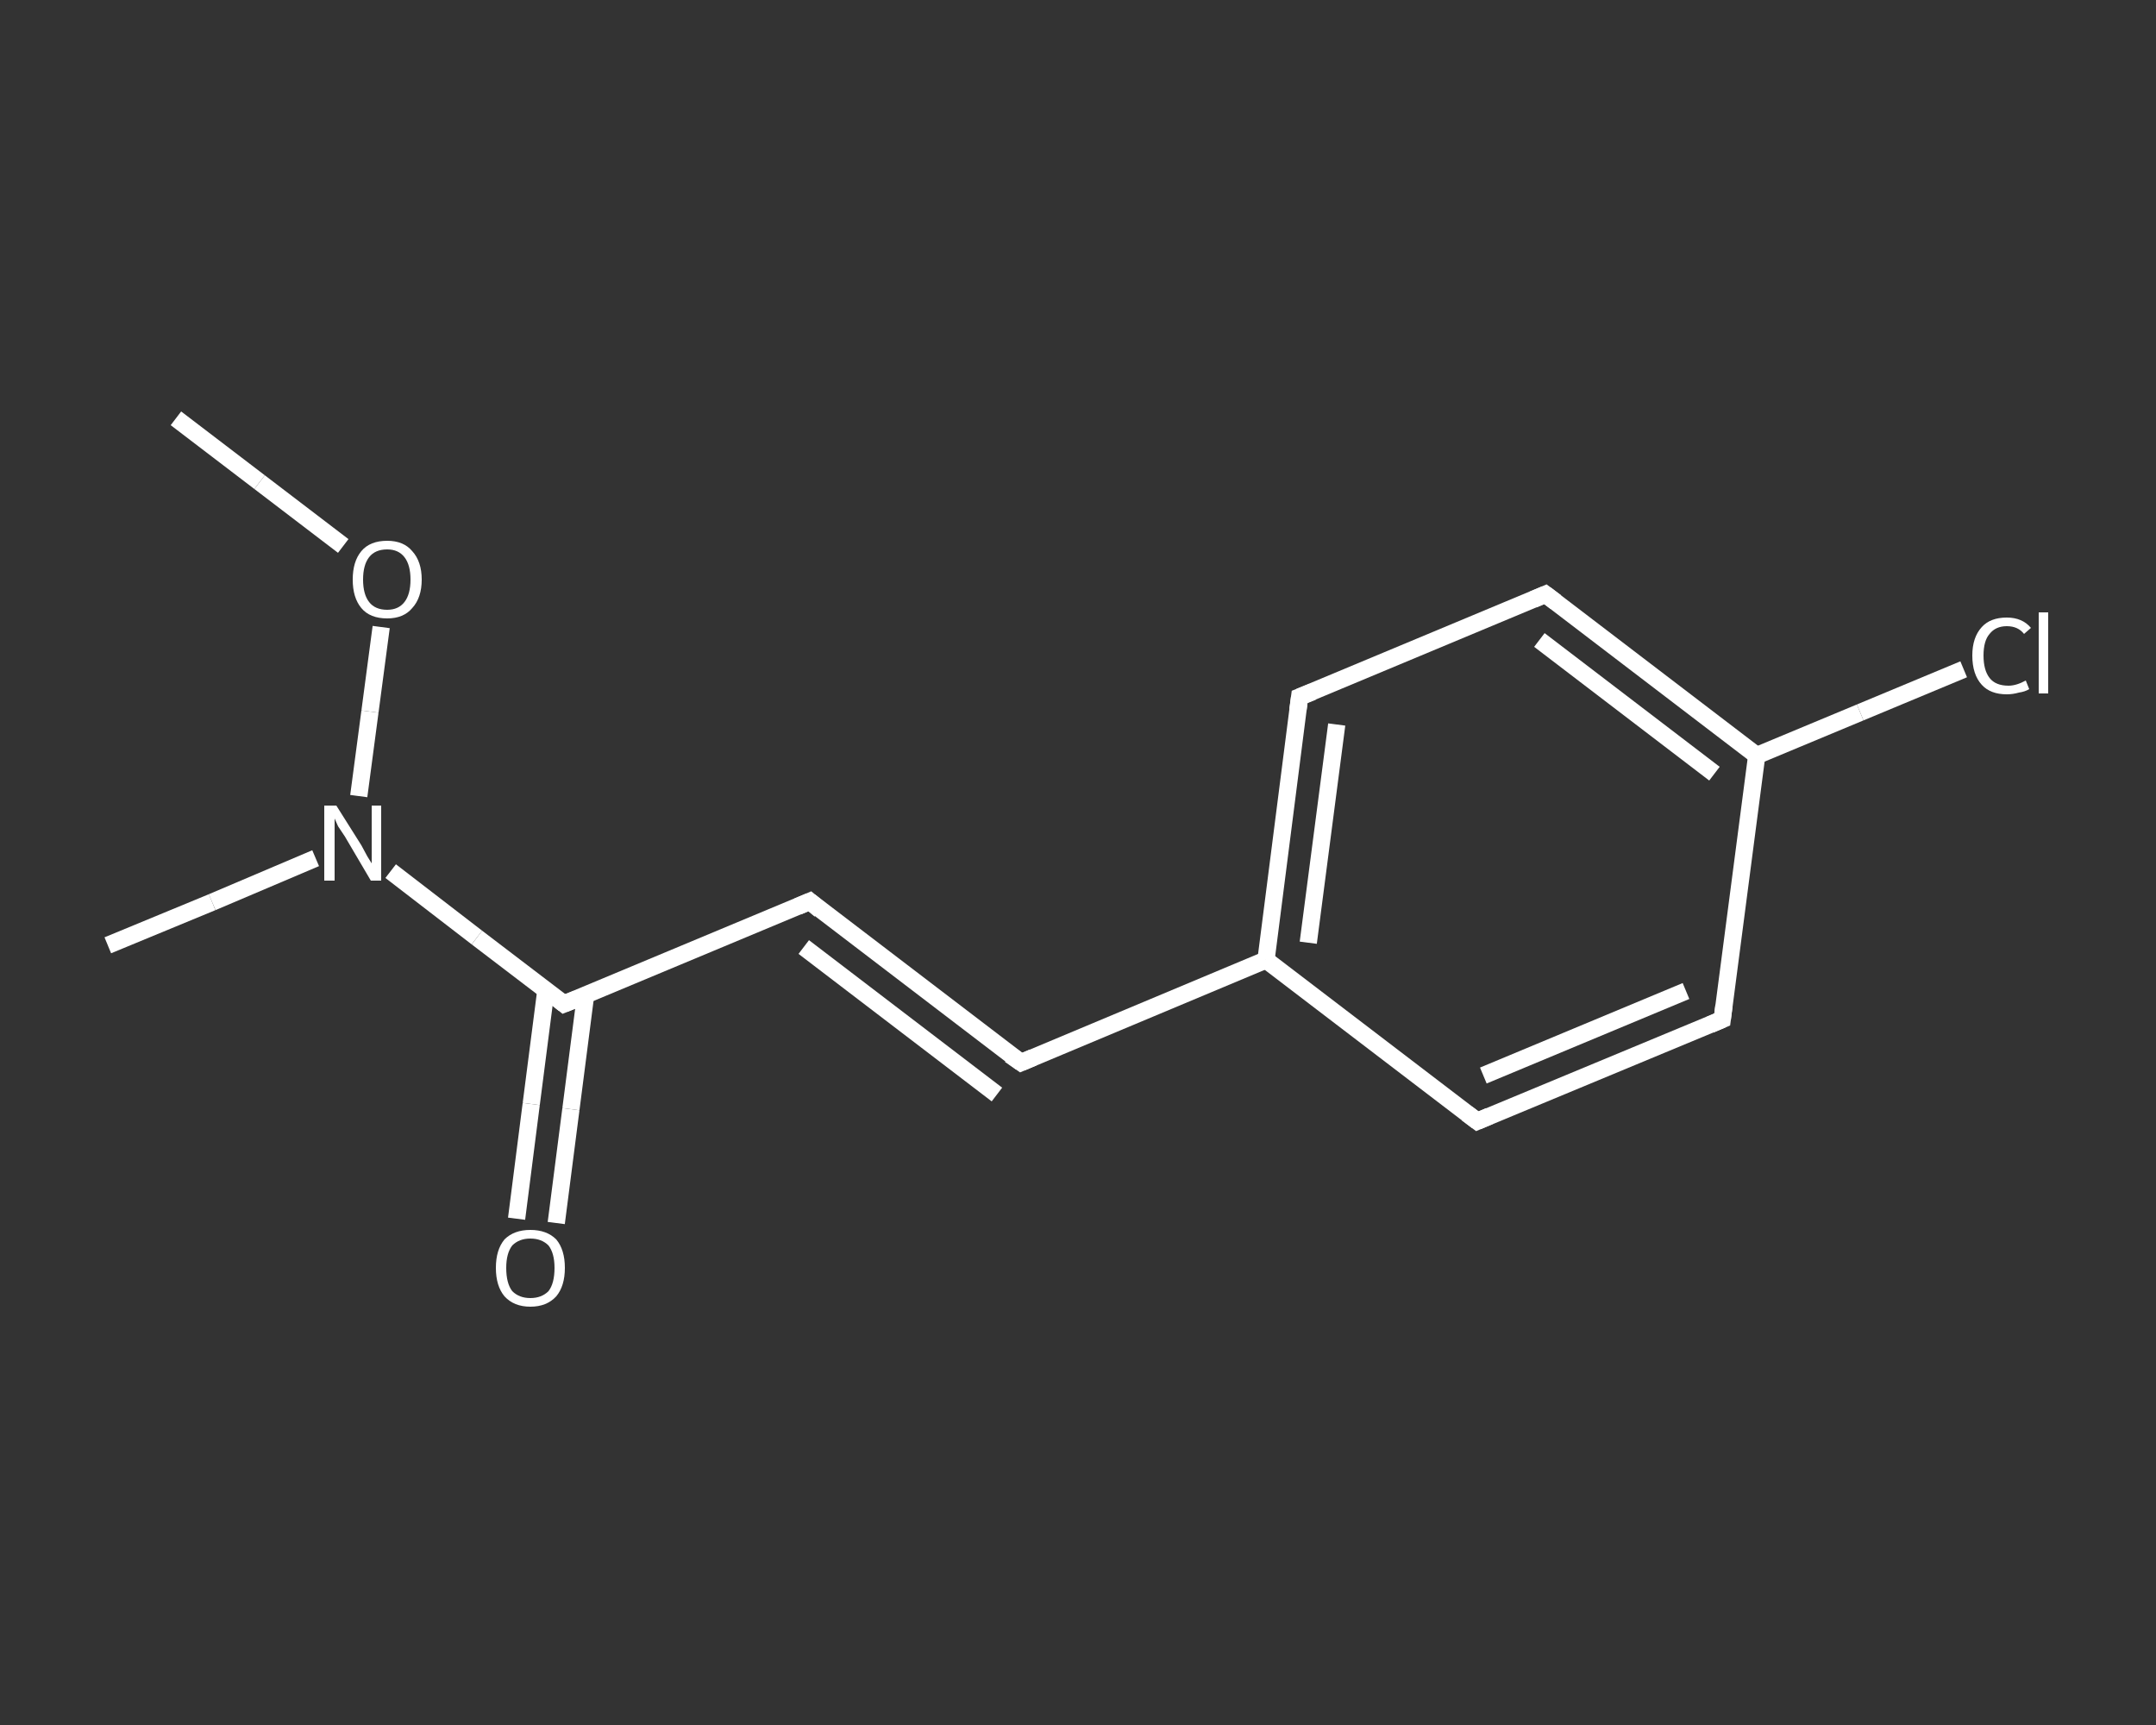 <?xml version='1.0' encoding='iso-8859-1'?>
<svg version='1.1' baseProfile='full'
              xmlns='http://www.w3.org/2000/svg'
                      xmlns:rdkit='http://www.rdkit.org/xml'
                      xmlns:xlink='http://www.w3.org/1999/xlink'
                  xml:space='preserve'
width='250px' height='200px' viewBox='0 0 250 200'>
<rect x="0" y="0" width="250" height="200" fill="#333333" stroke="none"/>
<!-- END OF HEADER -->
<rect style='opacity:1.0;fill:transparent;stroke:none' width='250.0' height='200.0' x='0.0' y='0.0'> </rect>
<path class='bond-0 atom-0 atom-1' d='M 20.4,48.5 L 30.1,55.9' style='fill:none;fill-rule:evenodd;stroke:#FFFFFF;stroke-width:2.0px;stroke-linecap:butt;stroke-linejoin:miter;stroke-opacity:1' />
<path class='bond-0 atom-0 atom-1' d='M 30.1,55.9 L 39.8,63.3' style='fill:none;fill-rule:evenodd;stroke:#FFFFFF;stroke-width:2.0px;stroke-linecap:butt;stroke-linejoin:miter;stroke-opacity:1' />
<path class='bond-1 atom-1 atom-2' d='M 44.2,72.7 L 42.9,82.5' style='fill:none;fill-rule:evenodd;stroke:#FFFFFF;stroke-width:2.0px;stroke-linecap:butt;stroke-linejoin:miter;stroke-opacity:1' />
<path class='bond-1 atom-1 atom-2' d='M 42.9,82.5 L 41.6,92.3' style='fill:none;fill-rule:evenodd;stroke:#FFFFFF;stroke-width:2.0px;stroke-linecap:butt;stroke-linejoin:miter;stroke-opacity:1' />
<path class='bond-2 atom-2 atom-3' d='M 36.6,99.5 L 24.6,104.6' style='fill:none;fill-rule:evenodd;stroke:#FFFFFF;stroke-width:2.0px;stroke-linecap:butt;stroke-linejoin:miter;stroke-opacity:1' />
<path class='bond-2 atom-2 atom-3' d='M 24.6,104.6 L 12.5,109.6' style='fill:none;fill-rule:evenodd;stroke:#FFFFFF;stroke-width:2.0px;stroke-linecap:butt;stroke-linejoin:miter;stroke-opacity:1' />
<path class='bond-3 atom-2 atom-4' d='M 45.3,101.0 L 55.3,108.7' style='fill:none;fill-rule:evenodd;stroke:#FFFFFF;stroke-width:2.0px;stroke-linecap:butt;stroke-linejoin:miter;stroke-opacity:1' />
<path class='bond-3 atom-2 atom-4' d='M 55.3,108.7 L 65.4,116.4' style='fill:none;fill-rule:evenodd;stroke:#FFFFFF;stroke-width:2.0px;stroke-linecap:butt;stroke-linejoin:miter;stroke-opacity:1' />
<path class='bond-4 atom-4 atom-5' d='M 63.3,114.8 L 61.6,128.0' style='fill:none;fill-rule:evenodd;stroke:#FFFFFF;stroke-width:2.0px;stroke-linecap:butt;stroke-linejoin:miter;stroke-opacity:1' />
<path class='bond-4 atom-4 atom-5' d='M 61.6,128.0 L 59.9,141.3' style='fill:none;fill-rule:evenodd;stroke:#FFFFFF;stroke-width:2.0px;stroke-linecap:butt;stroke-linejoin:miter;stroke-opacity:1' />
<path class='bond-4 atom-4 atom-5' d='M 67.9,115.4 L 66.2,128.6' style='fill:none;fill-rule:evenodd;stroke:#FFFFFF;stroke-width:2.0px;stroke-linecap:butt;stroke-linejoin:miter;stroke-opacity:1' />
<path class='bond-4 atom-4 atom-5' d='M 66.2,128.6 L 64.5,141.8' style='fill:none;fill-rule:evenodd;stroke:#FFFFFF;stroke-width:2.0px;stroke-linecap:butt;stroke-linejoin:miter;stroke-opacity:1' />
<path class='bond-5 atom-4 atom-6' d='M 65.4,116.4 L 93.9,104.5' style='fill:none;fill-rule:evenodd;stroke:#FFFFFF;stroke-width:2.0px;stroke-linecap:butt;stroke-linejoin:miter;stroke-opacity:1' />
<path class='bond-6 atom-6 atom-7' d='M 93.9,104.5 L 118.4,123.2' style='fill:none;fill-rule:evenodd;stroke:#FFFFFF;stroke-width:2.0px;stroke-linecap:butt;stroke-linejoin:miter;stroke-opacity:1' />
<path class='bond-6 atom-6 atom-7' d='M 93.2,109.8 L 115.6,126.9' style='fill:none;fill-rule:evenodd;stroke:#FFFFFF;stroke-width:2.0px;stroke-linecap:butt;stroke-linejoin:miter;stroke-opacity:1' />
<path class='bond-7 atom-7 atom-8' d='M 118.4,123.2 L 146.8,111.3' style='fill:none;fill-rule:evenodd;stroke:#FFFFFF;stroke-width:2.0px;stroke-linecap:butt;stroke-linejoin:miter;stroke-opacity:1' />
<path class='bond-8 atom-8 atom-9' d='M 146.8,111.3 L 150.7,80.8' style='fill:none;fill-rule:evenodd;stroke:#FFFFFF;stroke-width:2.0px;stroke-linecap:butt;stroke-linejoin:miter;stroke-opacity:1' />
<path class='bond-8 atom-8 atom-9' d='M 151.7,109.3 L 155.0,84.0' style='fill:none;fill-rule:evenodd;stroke:#FFFFFF;stroke-width:2.0px;stroke-linecap:butt;stroke-linejoin:miter;stroke-opacity:1' />
<path class='bond-9 atom-9 atom-10' d='M 150.7,80.8 L 179.2,68.9' style='fill:none;fill-rule:evenodd;stroke:#FFFFFF;stroke-width:2.0px;stroke-linecap:butt;stroke-linejoin:miter;stroke-opacity:1' />
<path class='bond-10 atom-10 atom-11' d='M 179.2,68.9 L 203.7,87.6' style='fill:none;fill-rule:evenodd;stroke:#FFFFFF;stroke-width:2.0px;stroke-linecap:butt;stroke-linejoin:miter;stroke-opacity:1' />
<path class='bond-10 atom-10 atom-11' d='M 178.5,74.2 L 198.8,89.7' style='fill:none;fill-rule:evenodd;stroke:#FFFFFF;stroke-width:2.0px;stroke-linecap:butt;stroke-linejoin:miter;stroke-opacity:1' />
<path class='bond-11 atom-11 atom-12' d='M 203.7,87.6 L 215.7,82.6' style='fill:none;fill-rule:evenodd;stroke:#FFFFFF;stroke-width:2.0px;stroke-linecap:butt;stroke-linejoin:miter;stroke-opacity:1' />
<path class='bond-11 atom-11 atom-12' d='M 215.7,82.6 L 227.7,77.6' style='fill:none;fill-rule:evenodd;stroke:#FFFFFF;stroke-width:2.0px;stroke-linecap:butt;stroke-linejoin:miter;stroke-opacity:1' />
<path class='bond-12 atom-11 atom-13' d='M 203.7,87.6 L 199.7,118.2' style='fill:none;fill-rule:evenodd;stroke:#FFFFFF;stroke-width:2.0px;stroke-linecap:butt;stroke-linejoin:miter;stroke-opacity:1' />
<path class='bond-13 atom-13 atom-14' d='M 199.7,118.2 L 171.3,130.0' style='fill:none;fill-rule:evenodd;stroke:#FFFFFF;stroke-width:2.0px;stroke-linecap:butt;stroke-linejoin:miter;stroke-opacity:1' />
<path class='bond-13 atom-13 atom-14' d='M 195.5,114.9 L 172.0,124.7' style='fill:none;fill-rule:evenodd;stroke:#FFFFFF;stroke-width:2.0px;stroke-linecap:butt;stroke-linejoin:miter;stroke-opacity:1' />
<path class='bond-14 atom-14 atom-8' d='M 171.3,130.0 L 146.8,111.3' style='fill:none;fill-rule:evenodd;stroke:#FFFFFF;stroke-width:2.0px;stroke-linecap:butt;stroke-linejoin:miter;stroke-opacity:1' />
<path d='M 64.9,116.0 L 65.4,116.4 L 66.9,115.8' style='fill:none;stroke:#FFFFFF;stroke-width:2.0px;stroke-linecap:butt;stroke-linejoin:miter;stroke-opacity:1;' />
<path d='M 92.5,105.1 L 93.9,104.5 L 95.1,105.5' style='fill:none;stroke:#FFFFFF;stroke-width:2.0px;stroke-linecap:butt;stroke-linejoin:miter;stroke-opacity:1;' />
<path d='M 117.1,122.3 L 118.4,123.2 L 119.8,122.6' style='fill:none;stroke:#FFFFFF;stroke-width:2.0px;stroke-linecap:butt;stroke-linejoin:miter;stroke-opacity:1;' />
<path d='M 150.5,82.3 L 150.7,80.8 L 152.2,80.2' style='fill:none;stroke:#FFFFFF;stroke-width:2.0px;stroke-linecap:butt;stroke-linejoin:miter;stroke-opacity:1;' />
<path d='M 177.8,69.5 L 179.2,68.9 L 180.4,69.8' style='fill:none;stroke:#FFFFFF;stroke-width:2.0px;stroke-linecap:butt;stroke-linejoin:miter;stroke-opacity:1;' />
<path d='M 199.9,116.6 L 199.7,118.2 L 198.3,118.8' style='fill:none;stroke:#FFFFFF;stroke-width:2.0px;stroke-linecap:butt;stroke-linejoin:miter;stroke-opacity:1;' />
<path d='M 172.7,129.4 L 171.3,130.0 L 170.1,129.1' style='fill:none;stroke:#FFFFFF;stroke-width:2.0px;stroke-linecap:butt;stroke-linejoin:miter;stroke-opacity:1;' />
<path class='atom-1' d='M 40.9 67.2
Q 40.9 65.1, 41.9 63.9
Q 42.9 62.7, 44.9 62.7
Q 46.8 62.7, 47.8 63.9
Q 48.9 65.1, 48.9 67.2
Q 48.9 69.3, 47.8 70.5
Q 46.8 71.7, 44.9 71.7
Q 42.9 71.7, 41.9 70.5
Q 40.9 69.3, 40.9 67.2
M 44.9 70.7
Q 46.2 70.7, 46.9 69.8
Q 47.6 68.9, 47.6 67.2
Q 47.6 65.5, 46.9 64.6
Q 46.2 63.7, 44.9 63.7
Q 43.5 63.7, 42.8 64.6
Q 42.1 65.5, 42.1 67.2
Q 42.1 68.9, 42.8 69.8
Q 43.5 70.7, 44.9 70.7
' fill='#FFFFFF'/>
<path class='atom-2' d='M 39.0 93.4
L 41.9 98.0
Q 42.1 98.4, 42.6 99.3
Q 43.1 100.1, 43.1 100.1
L 43.1 93.4
L 44.2 93.4
L 44.2 102.1
L 43.0 102.1
L 40.0 97.0
Q 39.6 96.4, 39.2 95.8
Q 38.9 95.1, 38.8 94.9
L 38.8 102.1
L 37.6 102.1
L 37.6 93.4
L 39.0 93.4
' fill='#FFFFFF'/>
<path class='atom-5' d='M 57.5 147.0
Q 57.5 144.9, 58.5 143.7
Q 59.6 142.6, 61.5 142.6
Q 63.4 142.6, 64.5 143.7
Q 65.5 144.9, 65.5 147.0
Q 65.5 149.1, 64.5 150.3
Q 63.4 151.5, 61.5 151.5
Q 59.6 151.5, 58.5 150.3
Q 57.5 149.1, 57.5 147.0
M 61.5 150.5
Q 62.8 150.5, 63.6 149.7
Q 64.3 148.8, 64.3 147.0
Q 64.3 145.3, 63.6 144.4
Q 62.8 143.6, 61.5 143.6
Q 60.2 143.6, 59.4 144.4
Q 58.7 145.3, 58.7 147.0
Q 58.7 148.8, 59.4 149.7
Q 60.2 150.5, 61.5 150.5
' fill='#FFFFFF'/>
<path class='atom-12' d='M 228.7 76.0
Q 228.7 73.9, 229.8 72.7
Q 230.8 71.6, 232.7 71.6
Q 234.5 71.6, 235.5 72.8
L 234.7 73.5
Q 234.0 72.6, 232.7 72.6
Q 231.4 72.6, 230.7 73.5
Q 230.0 74.3, 230.0 76.0
Q 230.0 77.7, 230.7 78.6
Q 231.4 79.5, 232.9 79.5
Q 233.8 79.5, 234.9 78.9
L 235.3 79.9
Q 234.8 80.2, 234.1 80.3
Q 233.4 80.5, 232.7 80.5
Q 230.8 80.5, 229.8 79.4
Q 228.7 78.2, 228.7 76.0
' fill='#FFFFFF'/>
<path class='atom-12' d='M 236.4 71.0
L 237.5 71.0
L 237.5 80.4
L 236.4 80.4
L 236.4 71.0
' fill='#FFFFFF'/>
</svg>
